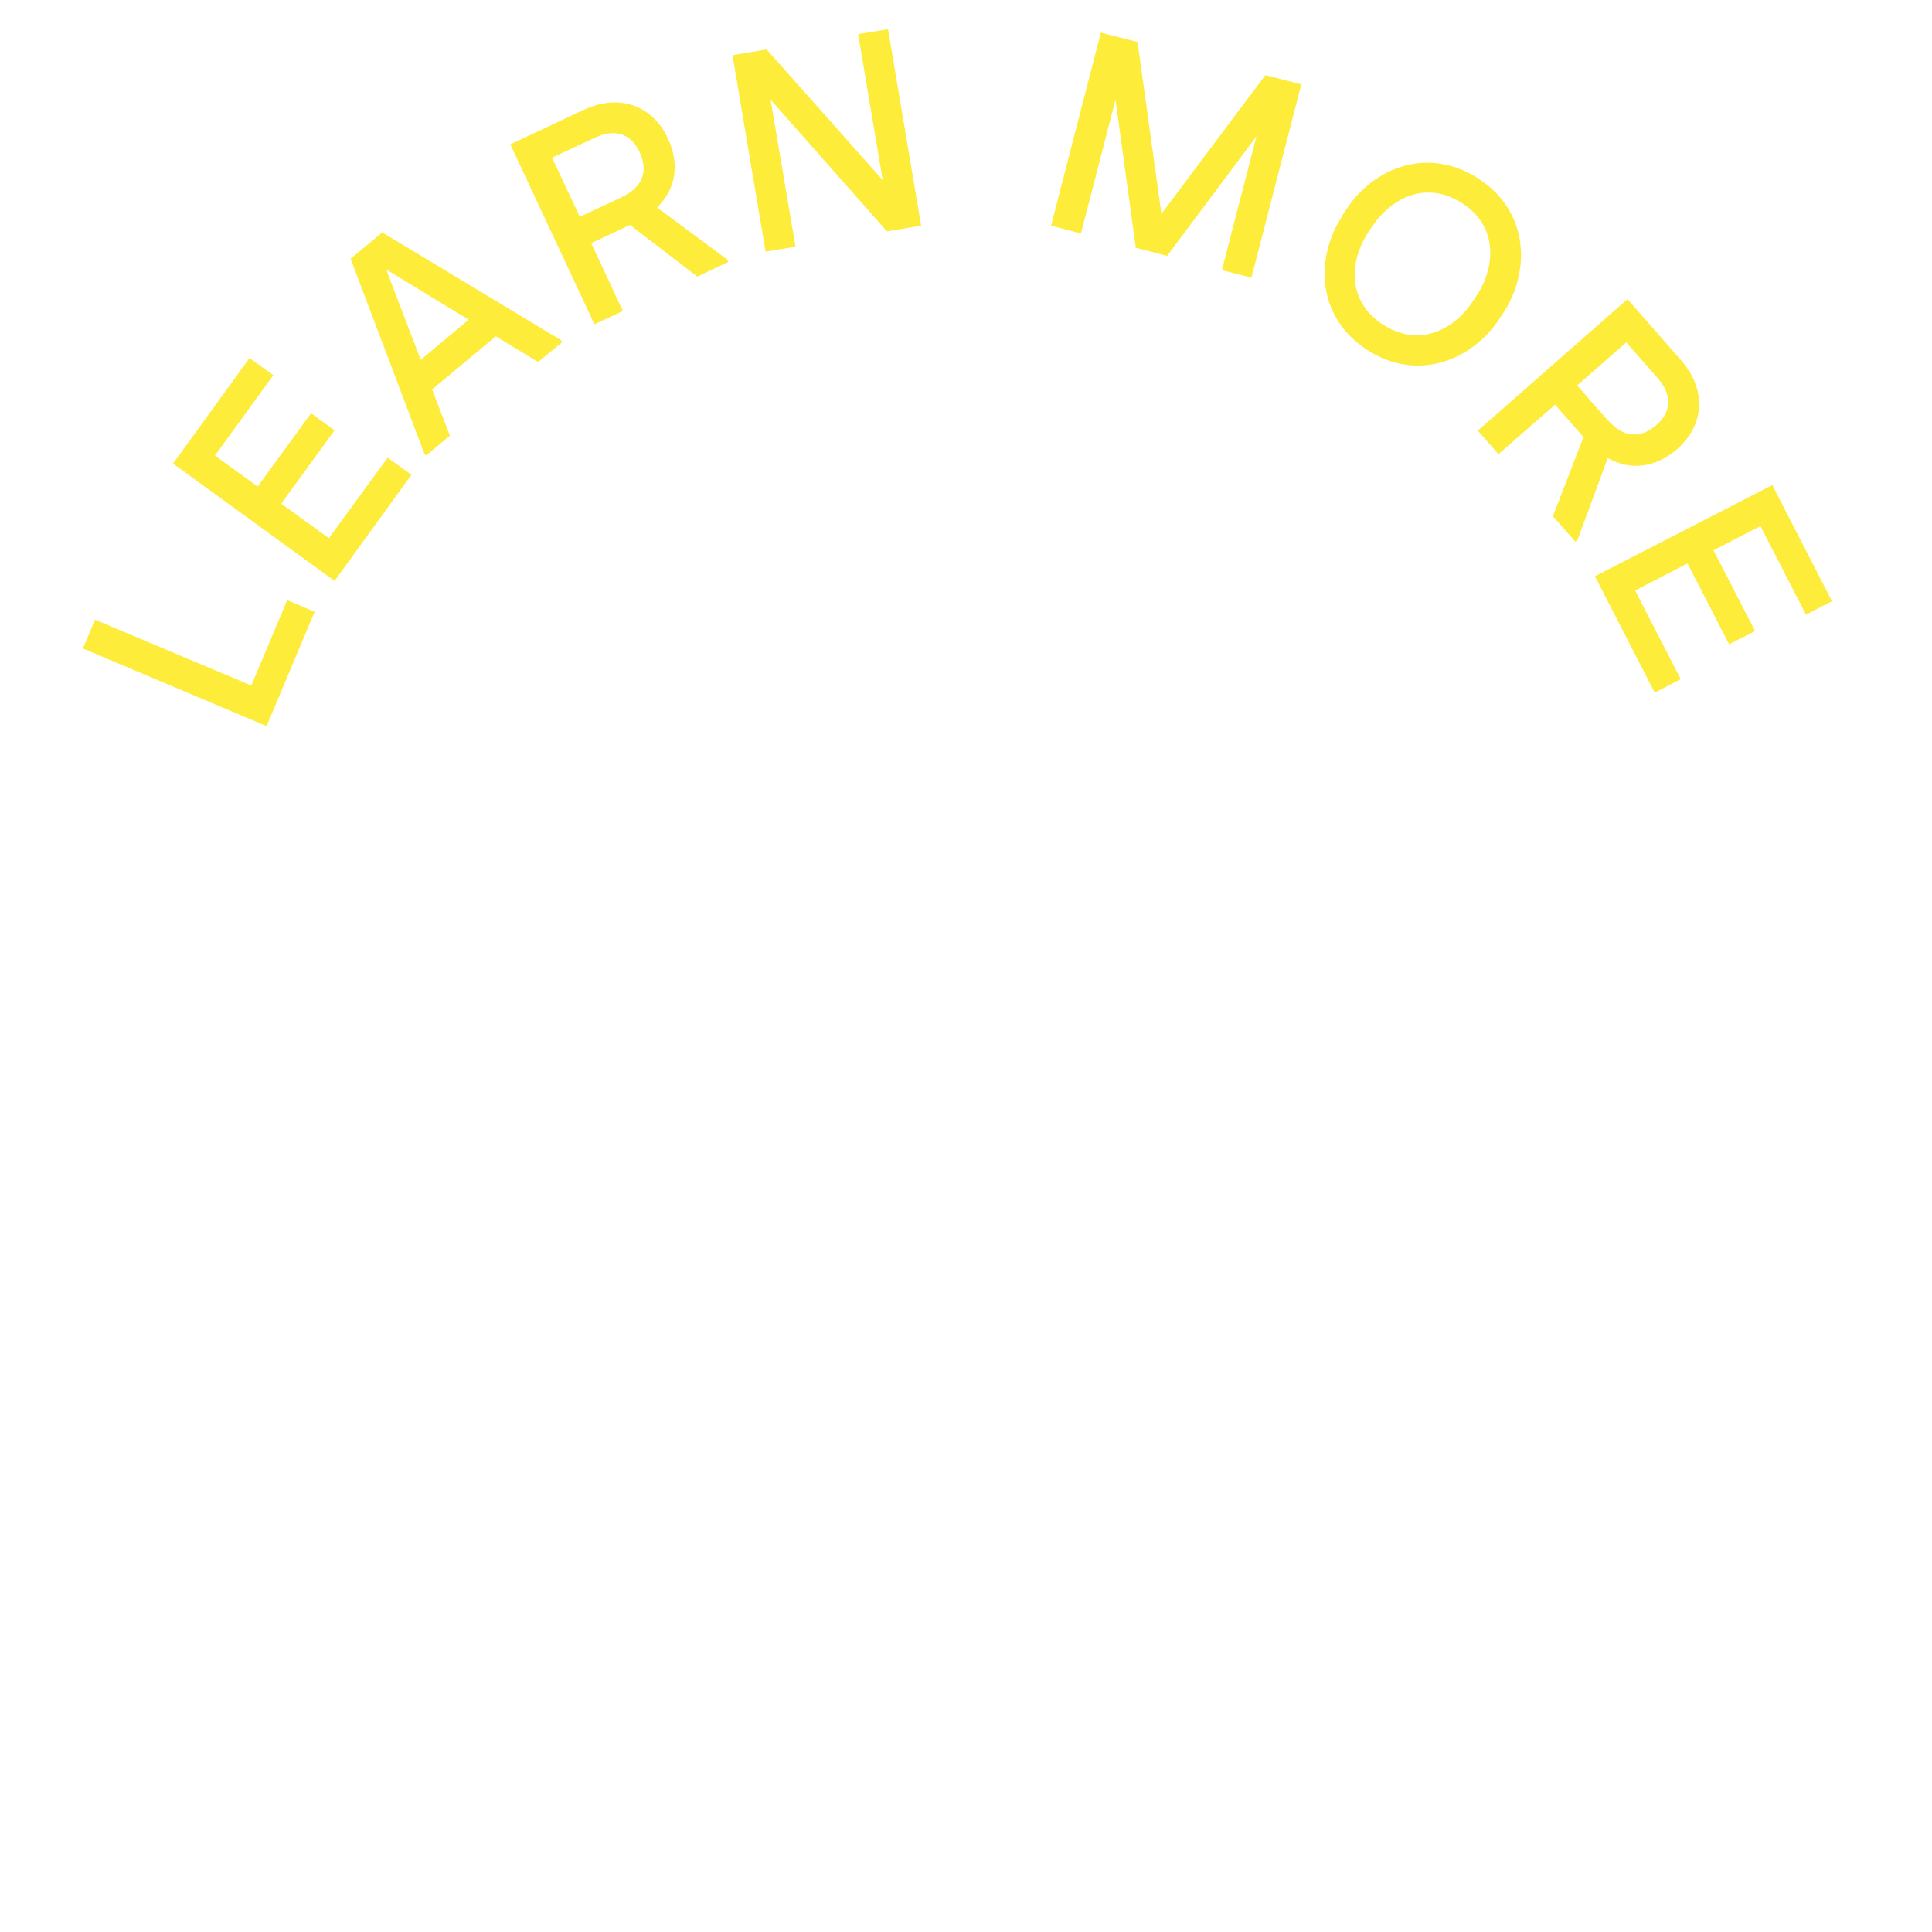 <?xml version="1.0" encoding="UTF-8"?>
<svg id="Layer_1" xmlns="http://www.w3.org/2000/svg" width="54.28" height="54.28" viewBox="0 0 54.28 54.28">
  <defs>
    <style>
      .cls-1 {
        fill: none;
      }

      .cls-2 {
        fill: #feec3b;
      }
    </style>
  </defs>
  <rect class="cls-1" x="0" y="0" width="54.28" height="54.28" rx="27.14" ry="27.14"/>
  <g>
    <path class="cls-2" d="M2.33,18.22l.34-.81,4.39,1.85,1.01-2.4.77.33-1.35,3.21-5.16-2.18Z"/>
    <path class="cls-2" d="M4.85,13.04l2.16-2.98.67.48-1.64,2.26,1.2.87,1.5-2.06.66.48-1.5,2.06,1.34.97,1.65-2.26.67.48-2.16,2.98-4.53-3.29Z"/>
    <path class="cls-2" d="M11.92,12.74l-2.07-5.47.89-.74,5.01,3.02.05.06-.68.56-1.19-.72-1.79,1.49.5,1.3-.67.56-.05-.06ZM13.18,8.99l-2.33-1.42.97,2.54,1.35-1.13Z"/>
    <path class="cls-2" d="M14.35,4.05l2.04-.96c1.07-.5,1.97-.07,2.37.79.34.72.24,1.42-.3,1.95l1.97,1.46.03.07-.87.41-1.89-1.45-1.09.51.89,1.91-.8.37-2.37-5.07ZM17.48,5.53c.53-.25.76-.68.49-1.26-.26-.55-.73-.65-1.26-.4l-1.2.56.78,1.66,1.2-.56Z"/>
    <path class="cls-2" d="M20.58,1.55l.96-.16,3.26,3.67-.69-4.1.84-.14.93,5.52-.96.16-3.27-3.7.7,4.13-.84.14-.93-5.52Z"/>
    <path class="cls-2" d="M30.94.92l1.02.26.67,4.83,2.92-3.9,1.01.26-1.4,5.43-.83-.21.97-3.76-2.51,3.36-.88-.23-.57-4.16-.97,3.76-.84-.22,1.4-5.43Z"/>
    <path class="cls-2" d="M37.7,6.07l.12-.18c.76-1.17,2.29-1.8,3.72-.87,1.42.92,1.46,2.59.71,3.75l-.12.18c-.76,1.17-2.3,1.8-3.72.88-1.43-.93-1.46-2.59-.7-3.76ZM38.86,9.12c1.01.66,2.01.14,2.53-.67l.1-.15c.53-.81.6-1.94-.41-2.59-1.02-.66-2.01-.14-2.54.67l-.1.15c-.53.81-.6,1.92.41,2.59Z"/>
    <path class="cls-2" d="M45.73,8.41l1.49,1.7c.78.89.62,1.87-.09,2.5-.6.52-1.3.63-1.96.26l-.85,2.3-.06.05-.63-.72.86-2.22-.8-.91-1.59,1.39-.58-.66,4.21-3.7ZM45.19,11.82c.39.44.87.54,1.35.12.46-.4.41-.89.03-1.32l-.88-1-1.38,1.21.88,1Z"/>
    <path class="cls-2" d="M49.79,13.62l1.68,3.27-.73.38-1.28-2.49-1.32.68,1.17,2.27-.73.37-1.17-2.27-1.47.76,1.28,2.49-.73.38-1.68-3.27,4.98-2.56Z"/>
  </g>
</svg>